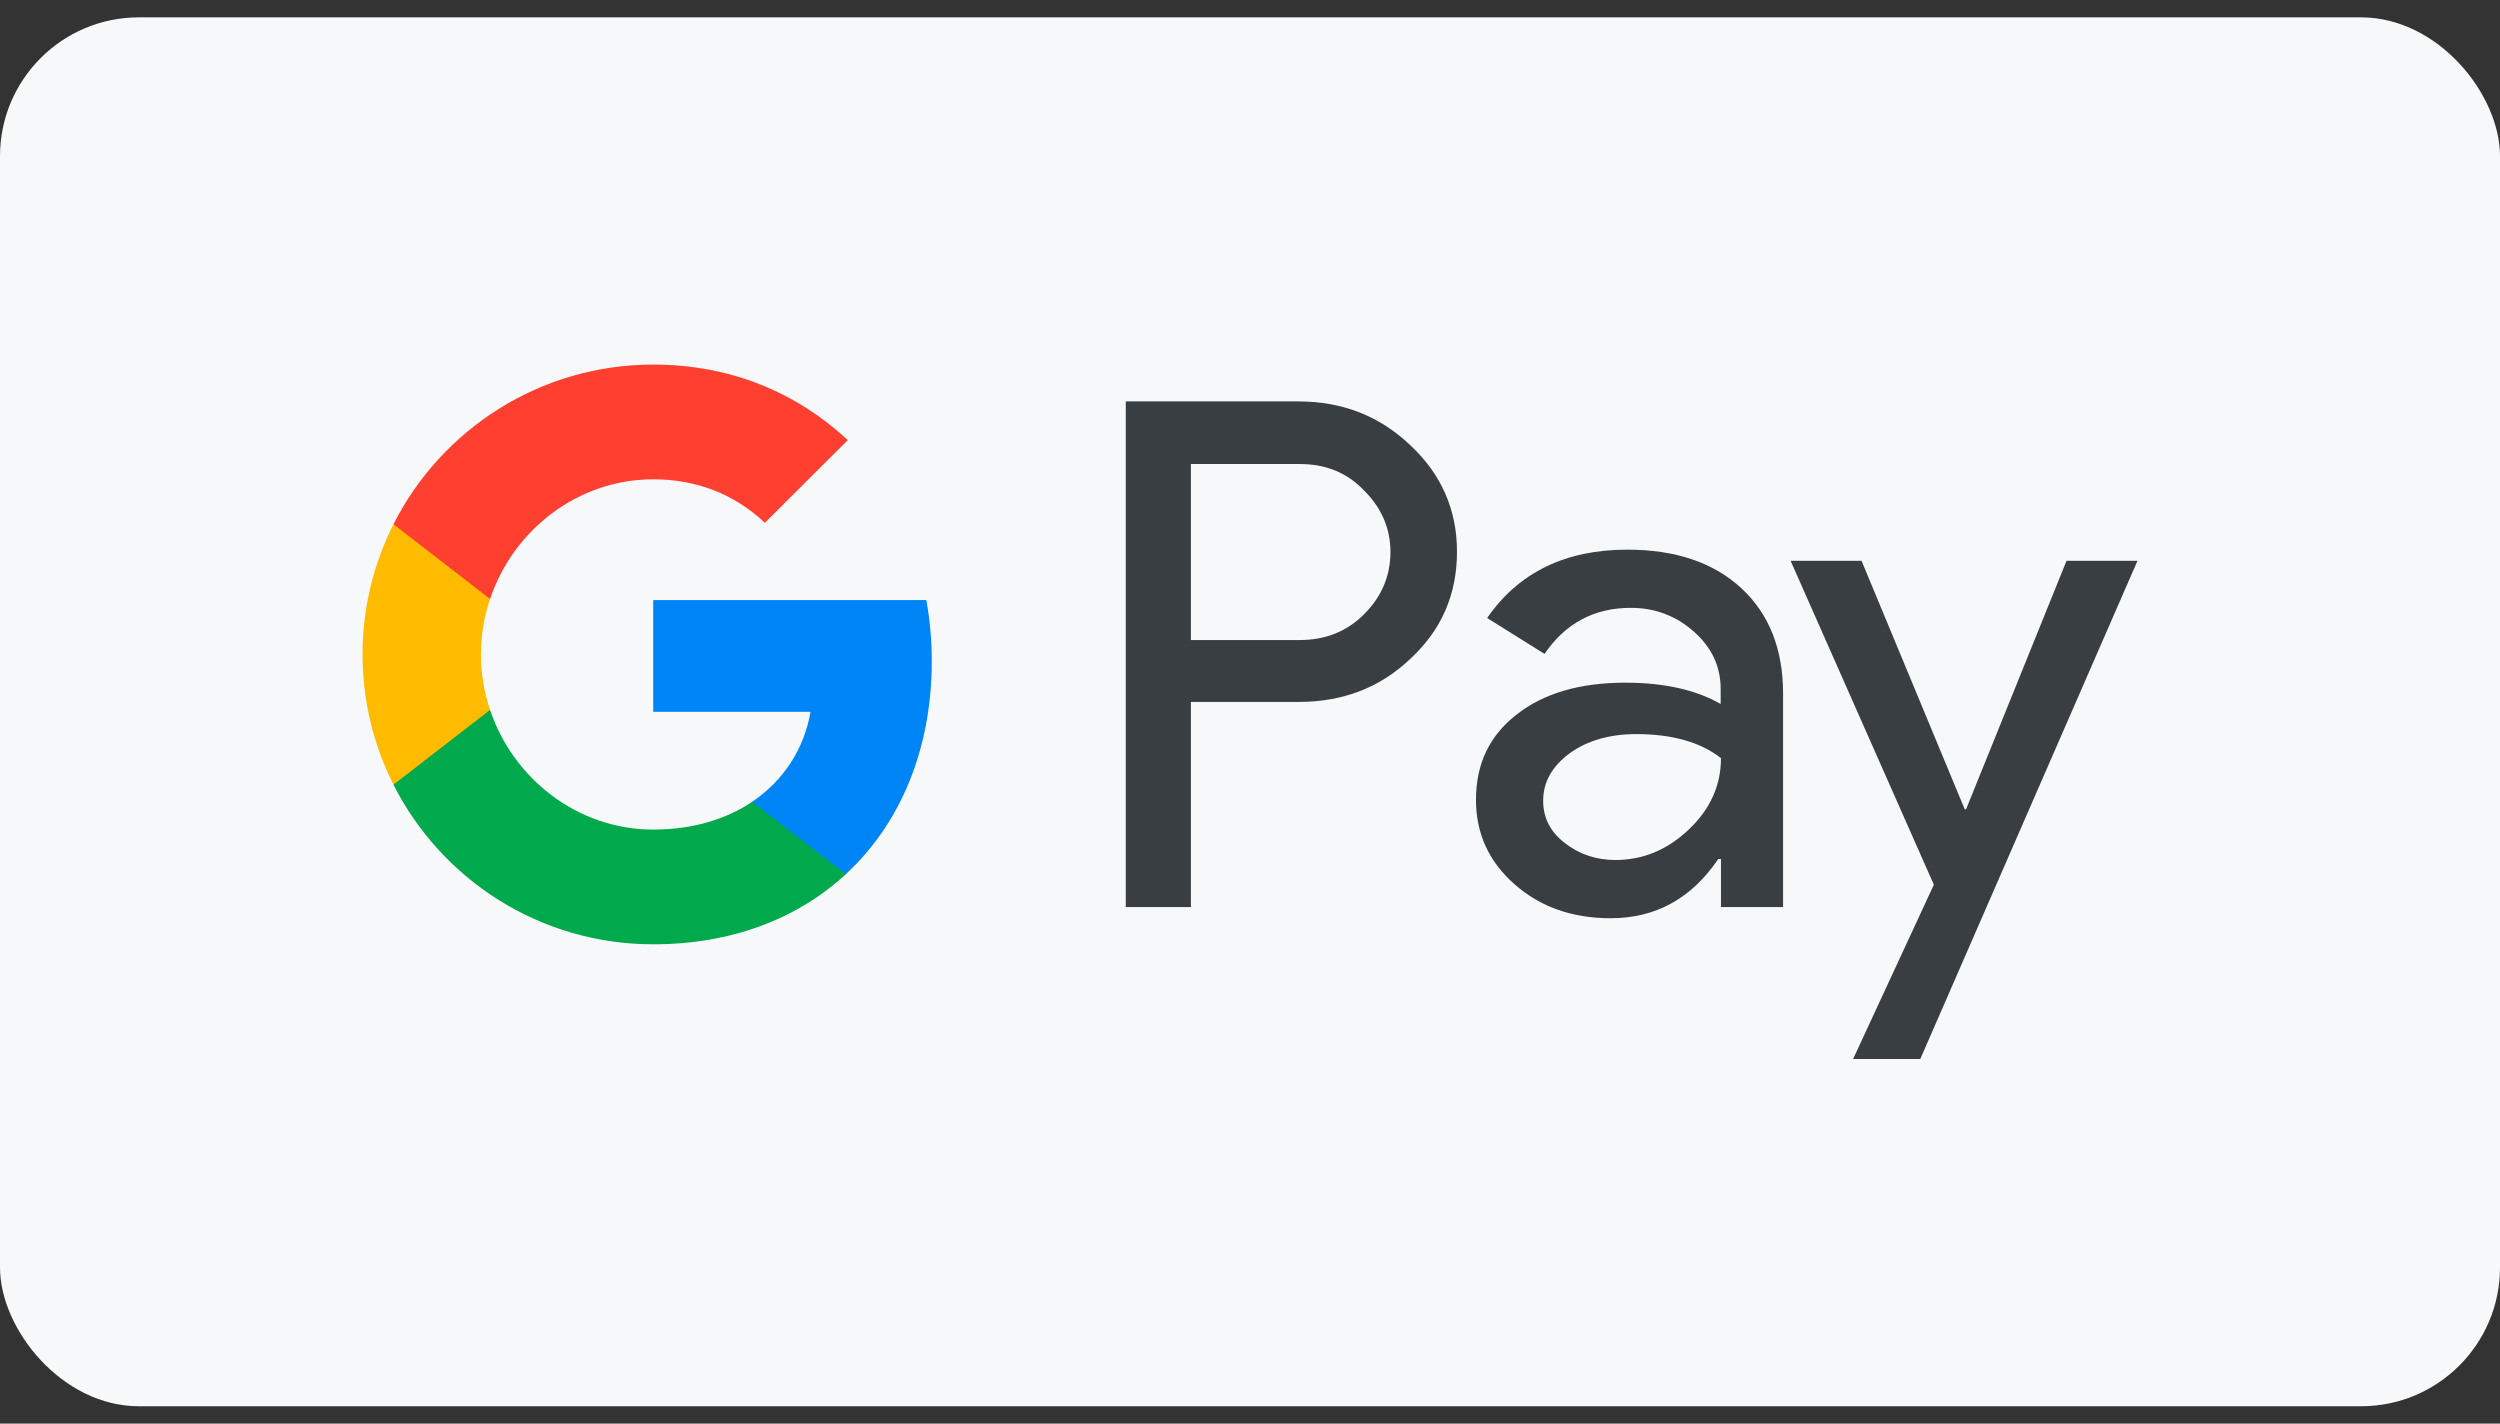 <svg width="72" height="41" viewBox="0 0 72 41" fill="none" xmlns="http://www.w3.org/2000/svg">
<rect x="0" y="0" width="72" height="41" fill="#333333" stroke="none"/>
<rect y="0.5" width="72" height="40" rx="4" fill="#F7F8FA"/>
<path d="M34.298 20.226V26.123H32.422V11.561H37.397C38.657 11.561 39.732 11.98 40.612 12.818C41.511 13.656 41.961 14.68 41.961 15.889C41.961 17.127 41.511 18.15 40.612 18.979C39.742 19.807 38.667 20.216 37.397 20.216H34.298V20.226ZM34.298 13.354V18.433H37.436C38.178 18.433 38.804 18.179 39.293 17.682C39.791 17.185 40.045 16.581 40.045 15.898C40.045 15.226 39.791 14.631 39.293 14.134C38.804 13.617 38.188 13.364 37.436 13.364H34.298V13.354Z" fill="#383E41"/>
<path d="M46.867 15.83C48.255 15.83 49.349 16.2 50.151 16.941C50.952 17.682 51.353 18.696 51.353 19.982V26.123H49.564V24.739H49.486C48.714 25.88 47.678 26.445 46.388 26.445C45.283 26.445 44.365 26.123 43.622 25.47C42.879 24.817 42.508 24.008 42.508 23.033C42.508 22 42.899 21.181 43.681 20.577C44.463 19.963 45.508 19.661 46.808 19.661C47.922 19.661 48.841 19.865 49.555 20.275V19.846C49.555 19.193 49.3 18.647 48.782 18.189C48.264 17.731 47.658 17.506 46.965 17.506C45.919 17.506 45.088 17.945 44.482 18.832L42.83 17.799C43.739 16.483 45.088 15.83 46.867 15.83ZM44.443 23.062C44.443 23.55 44.648 23.959 45.069 24.281C45.479 24.602 45.968 24.768 46.525 24.768C47.316 24.768 48.02 24.476 48.636 23.891C49.252 23.306 49.564 22.624 49.564 21.834C48.978 21.376 48.167 21.142 47.121 21.142C46.359 21.142 45.723 21.327 45.215 21.688C44.697 22.068 44.443 22.526 44.443 23.062Z" fill="#383E41"/>
<path d="M61.559 16.152L55.304 30.5H53.369L55.695 25.48L51.57 16.152H53.613L56.584 23.307H56.623L59.516 16.152H61.559Z" fill="#383E41"/>
<path d="M26.678 17.282H18.812V20.499L23.343 20.5C23.159 21.57 22.567 22.482 21.662 23.091V23.091C21.662 23.091 21.662 23.091 21.663 23.091L21.581 25.013L24.359 25.177C24.359 25.177 24.358 25.177 24.358 25.177C25.932 23.724 26.835 21.576 26.835 19.038C26.834 18.427 26.78 17.844 26.678 17.282Z" fill="#0085F7"/>
<path d="M21.662 23.091C21.662 23.092 21.662 23.092 21.661 23.092C20.911 23.597 19.944 23.892 18.814 23.892C16.63 23.892 14.777 22.424 14.113 20.445H14.113C14.113 20.445 14.113 20.446 14.113 20.446L11.794 20.08L11.332 22.598C12.71 25.325 15.542 27.196 18.814 27.196C21.075 27.196 22.975 26.455 24.358 25.178C24.358 25.178 24.358 25.178 24.359 25.177L21.662 23.091Z" fill="#00A94B"/>
<path d="M13.851 18.849C13.851 18.293 13.944 17.756 14.113 17.251L13.389 15.099H11.332C10.762 16.227 10.441 17.5 10.441 18.849C10.441 20.198 10.763 21.471 11.332 22.598L11.332 22.598L14.113 20.446C14.113 20.446 14.113 20.445 14.113 20.445C13.944 19.941 13.851 19.404 13.851 18.849Z" fill="#FFBB00"/>
<path d="M18.815 10.5C15.543 10.5 12.71 12.371 11.332 15.098L14.114 17.251C14.777 15.272 16.63 13.804 18.815 13.804C20.049 13.804 21.154 14.228 22.027 15.057L24.417 12.675C22.965 11.327 21.073 10.5 18.815 10.5Z" fill="#FF4031"/>
</svg>
